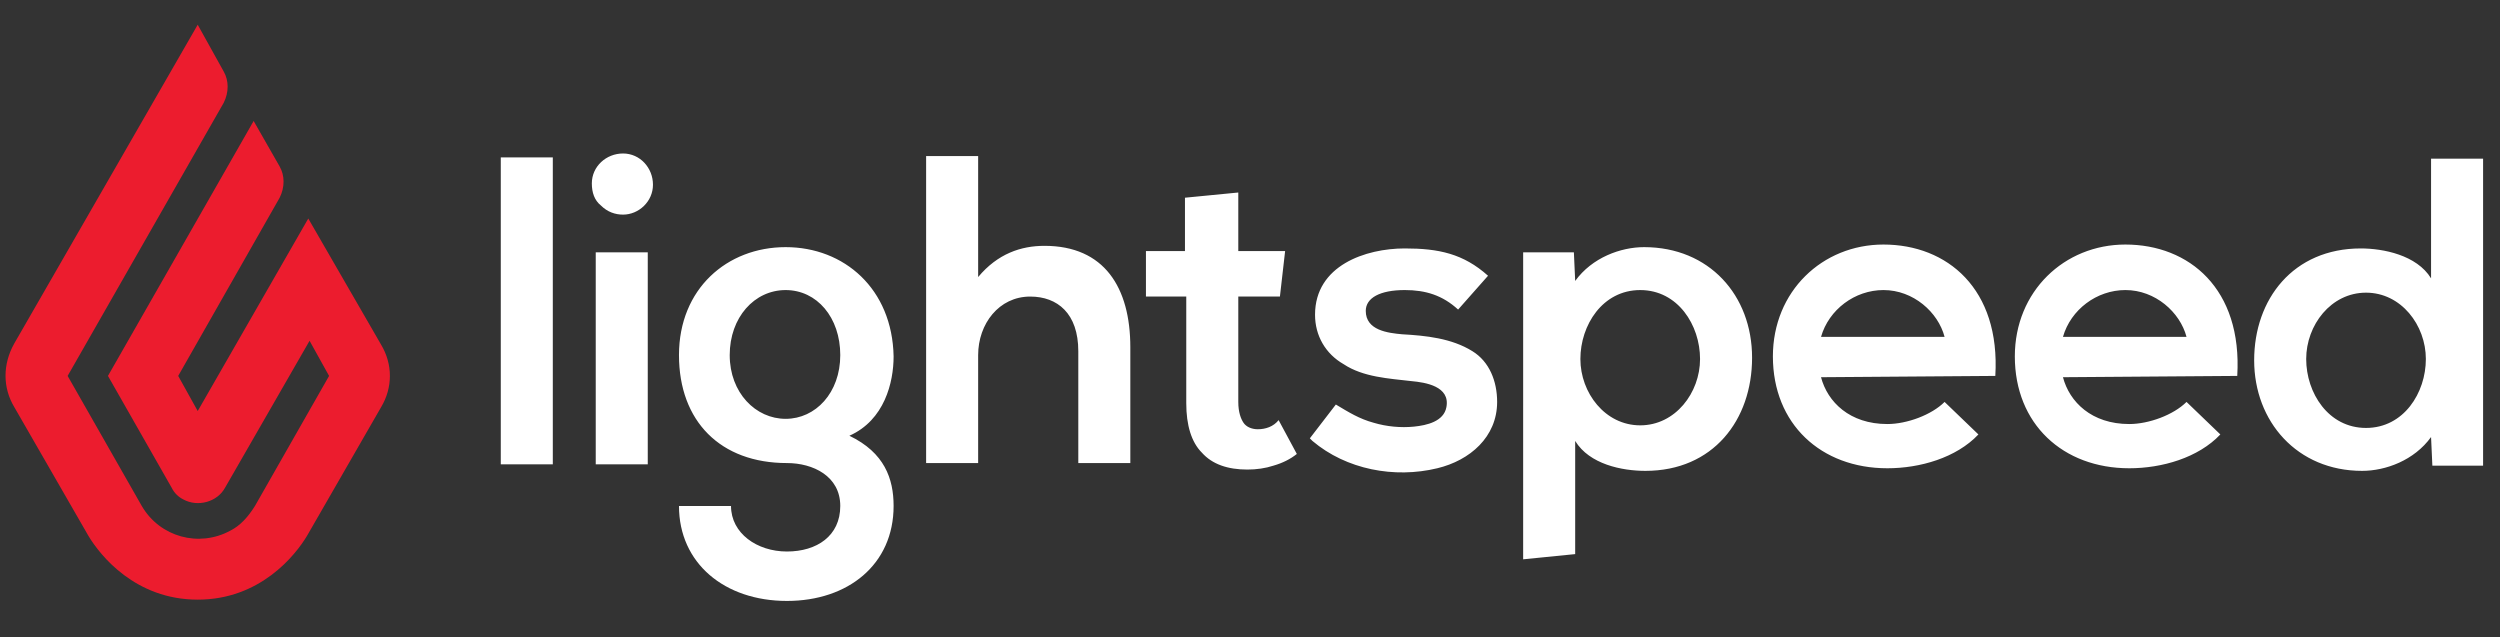 <?xml version="1.0" encoding="utf-8"?>
<!-- Generator: Adobe Illustrator 26.5.0, SVG Export Plug-In . SVG Version: 6.00 Build 0)  -->
<svg version="1.1" id="Layer_1" xmlns="http://www.w3.org/2000/svg" xmlns:xlink="http://www.w3.org/1999/xlink" x="0px" y="0px"
	 viewBox="0 0 192.2 49" style="enable-background:new 0 0 192.2 49;" xml:space="preserve">
<rect x="0" y="0" width="192.2" height="49" fill="#333333" stroke="none"/>
<style type="text/css">
	.st0{fill-rule:evenodd;clip-rule:evenodd;fill:#EC1C2E;}
	.st1{fill-rule:evenodd;clip-rule:evenodd;fill:#FFFFFF;}
</style>
<g>
	<path class="st0" d="M15.2,1.9l2,3.6c0.4,0.7,0.4,1.6,0,2.4L5.2,28.9l5.7,10c1.4,2.4,4.4,3.2,6.8,1.9c0.8-0.4,1.4-1.1,1.9-1.9
		l5.7-10l-1.5-2.7l-6.5,11.3c-0.6,1.1-2.1,1.5-3.2,0.9c-0.4-0.2-0.7-0.5-0.9-0.9l-4.9-8.6L19.5,9.3l2,3.5c0.4,0.7,0.4,1.6,0,2.4
		l-7.8,13.7l1.5,2.7l8.5-14.8l5.6,9.7c0.9,1.5,0.9,3.3,0,4.8l-5.7,9.9c-0.9,1.5-3.6,4.9-8.4,4.9s-7.5-3.4-8.4-4.9l-5.7-9.9
		c-0.9-1.5-0.9-3.3,0-4.9L15.2,1.9"/>
	<path class="st1" d="M60.4,19c-4.5,0-8.2,3.2-8.2,8.3s3.2,8.3,8.3,8.3c2,0,4.1,1,4.1,3.3s-1.8,3.5-4.1,3.5c-2.3,0-4.3-1.4-4.3-3.5
		h-4c0,4.4,3.5,7.3,8.3,7.3c4.7,0,8.2-2.8,8.2-7.3c0-2.1-0.7-4.1-3.4-5.4c2.7-1.2,3.4-4.1,3.4-6.1C68.6,22.2,64.9,19,60.4,19z
		 M60.4,32.2c-2.3,0-4.3-2-4.3-4.9s1.9-5,4.3-5s4.2,2.1,4.2,5S62.7,32.2,60.4,32.2L60.4,32.2L60.4,32.2z M158.6,29
		c0.5,1.9,2.2,3.6,5.1,3.6c1.5,0,3.4-0.7,4.4-1.7l2.6,2.5c-1.7,1.8-4.5,2.6-7,2.6c-5.1,0-8.8-3.4-8.8-8.6c0-5,3.8-8.6,8.5-8.6
		c4.9,0,9,3.4,8.6,10.1L158.6,29L158.6,29z M168.1,25.9c-0.5-1.9-2.4-3.6-4.7-3.6c-2.2,0-4.2,1.5-4.8,3.6H168.1z M140,29
		c0.5,1.9,2.2,3.6,5.1,3.6c1.5,0,3.4-0.7,4.4-1.7l2.6,2.5c-1.7,1.8-4.5,2.6-7,2.6c-5.1,0-8.8-3.4-8.8-8.6c0-5,3.8-8.6,8.5-8.6
		c4.9,0,9,3.4,8.6,10.1L140,29L140,29z M149.5,25.9c-0.5-1.9-2.4-3.6-4.7-3.6c-2.2,0-4.2,1.5-4.8,3.6H149.5z M80.3,18.9
		c-1.8,0-3.6,0.6-5.1,2.4v-9.3h-4v23.6h4v-8.3c0-2.4,1.6-4.5,4-4.5c2.1,0,3.7,1.3,3.7,4.2v8.6h4v-8.9C86.9,22.1,84.9,18.9,80.3,18.9
		L80.3,18.9z M126.4,19c-1.8,0-4,0.8-5.3,2.6l-0.1-2.2h-3.9V43l4-0.4v-8.7c1.1,1.8,3.6,2.3,5.4,2.3c5.2,0,8.2-3.9,8.2-8.7
		C134.7,22.7,131.4,19,126.4,19L126.4,19z M126.1,32.7c-2.7,0-4.6-2.5-4.6-5.1s1.7-5.3,4.6-5.3c2.9,0,4.6,2.7,4.6,5.3
		S128.8,32.7,126.1,32.7z M181.6,36.2c1.8,0,4-0.8,5.3-2.6l0.1,2.2h3.9V12.2h-4v9.2c-1.1-1.8-3.7-2.3-5.4-2.3
		c-5.2,0-8.2,3.9-8.2,8.6C173.3,32.4,176.6,36.2,181.6,36.2L181.6,36.2L181.6,36.2z M181.9,22.5c2.7,0,4.6,2.5,4.6,5.1
		s-1.7,5.3-4.6,5.3c-2.9,0-4.6-2.7-4.6-5.3S179.2,22.5,181.9,22.5z M96.7,33c-0.5,0-0.9-0.2-1.1-0.5c-0.2-0.3-0.4-0.8-0.4-1.6v-8.1
		h3.2l0.4-3.5h-3.6v-4.5l-4.1,0.4v4.1h-3v3.5h3.1l0,8.2c0,1.7,0.4,3,1.2,3.8c0.8,0.9,2,1.3,3.5,1.3c0.7,0,1.4-0.1,2-0.3
		c0.7-0.2,1.3-0.5,1.8-0.9l-1.4-2.6C97.9,32.8,97.3,33,96.7,33L96.7,33z M113.2,27c-1.6-1-3.6-1.2-5.4-1.3c-1.1-0.1-2.8-0.3-2.8-1.8
		c0-1,1.1-1.6,3-1.6c1.6,0,2.9,0.4,4.1,1.5l2.3-2.6c-1.9-1.7-3.8-2.1-6.4-2.1c-3,0-6.9,1.3-6.9,5.1c0,1.6,0.8,3,2.2,3.8
		c1.5,1,3.5,1.1,5.2,1.3c1.1,0.1,3,0.4,2.7,2c-0.2,1.1-1.5,1.4-2.5,1.5c-1,0.1-2.1,0-3.1-0.3c-1.1-0.3-1.9-0.8-2.9-1.4l-2,2.6
		l0.2,0.2c2.6,2.2,6.3,2.9,9.6,2.1c2.5-0.6,4.6-2.4,4.6-5.1C115.1,29.3,114.5,27.8,113.2,27L113.2,27z M45.8,35.7h4V19.4h-4V35.7
		L45.8,35.7z M45.5,14.1c0-1.3,1.1-2.3,2.4-2.3c1.3,0,2.3,1.1,2.3,2.4c0,1.3-1.1,2.3-2.3,2.3c-0.6,0-1.2-0.2-1.7-0.7
		C45.7,15.4,45.5,14.8,45.5,14.1L45.5,14.1z M42.5,35.8V12.1h-4v23.6H42.5z"/>
</g>
</svg>

